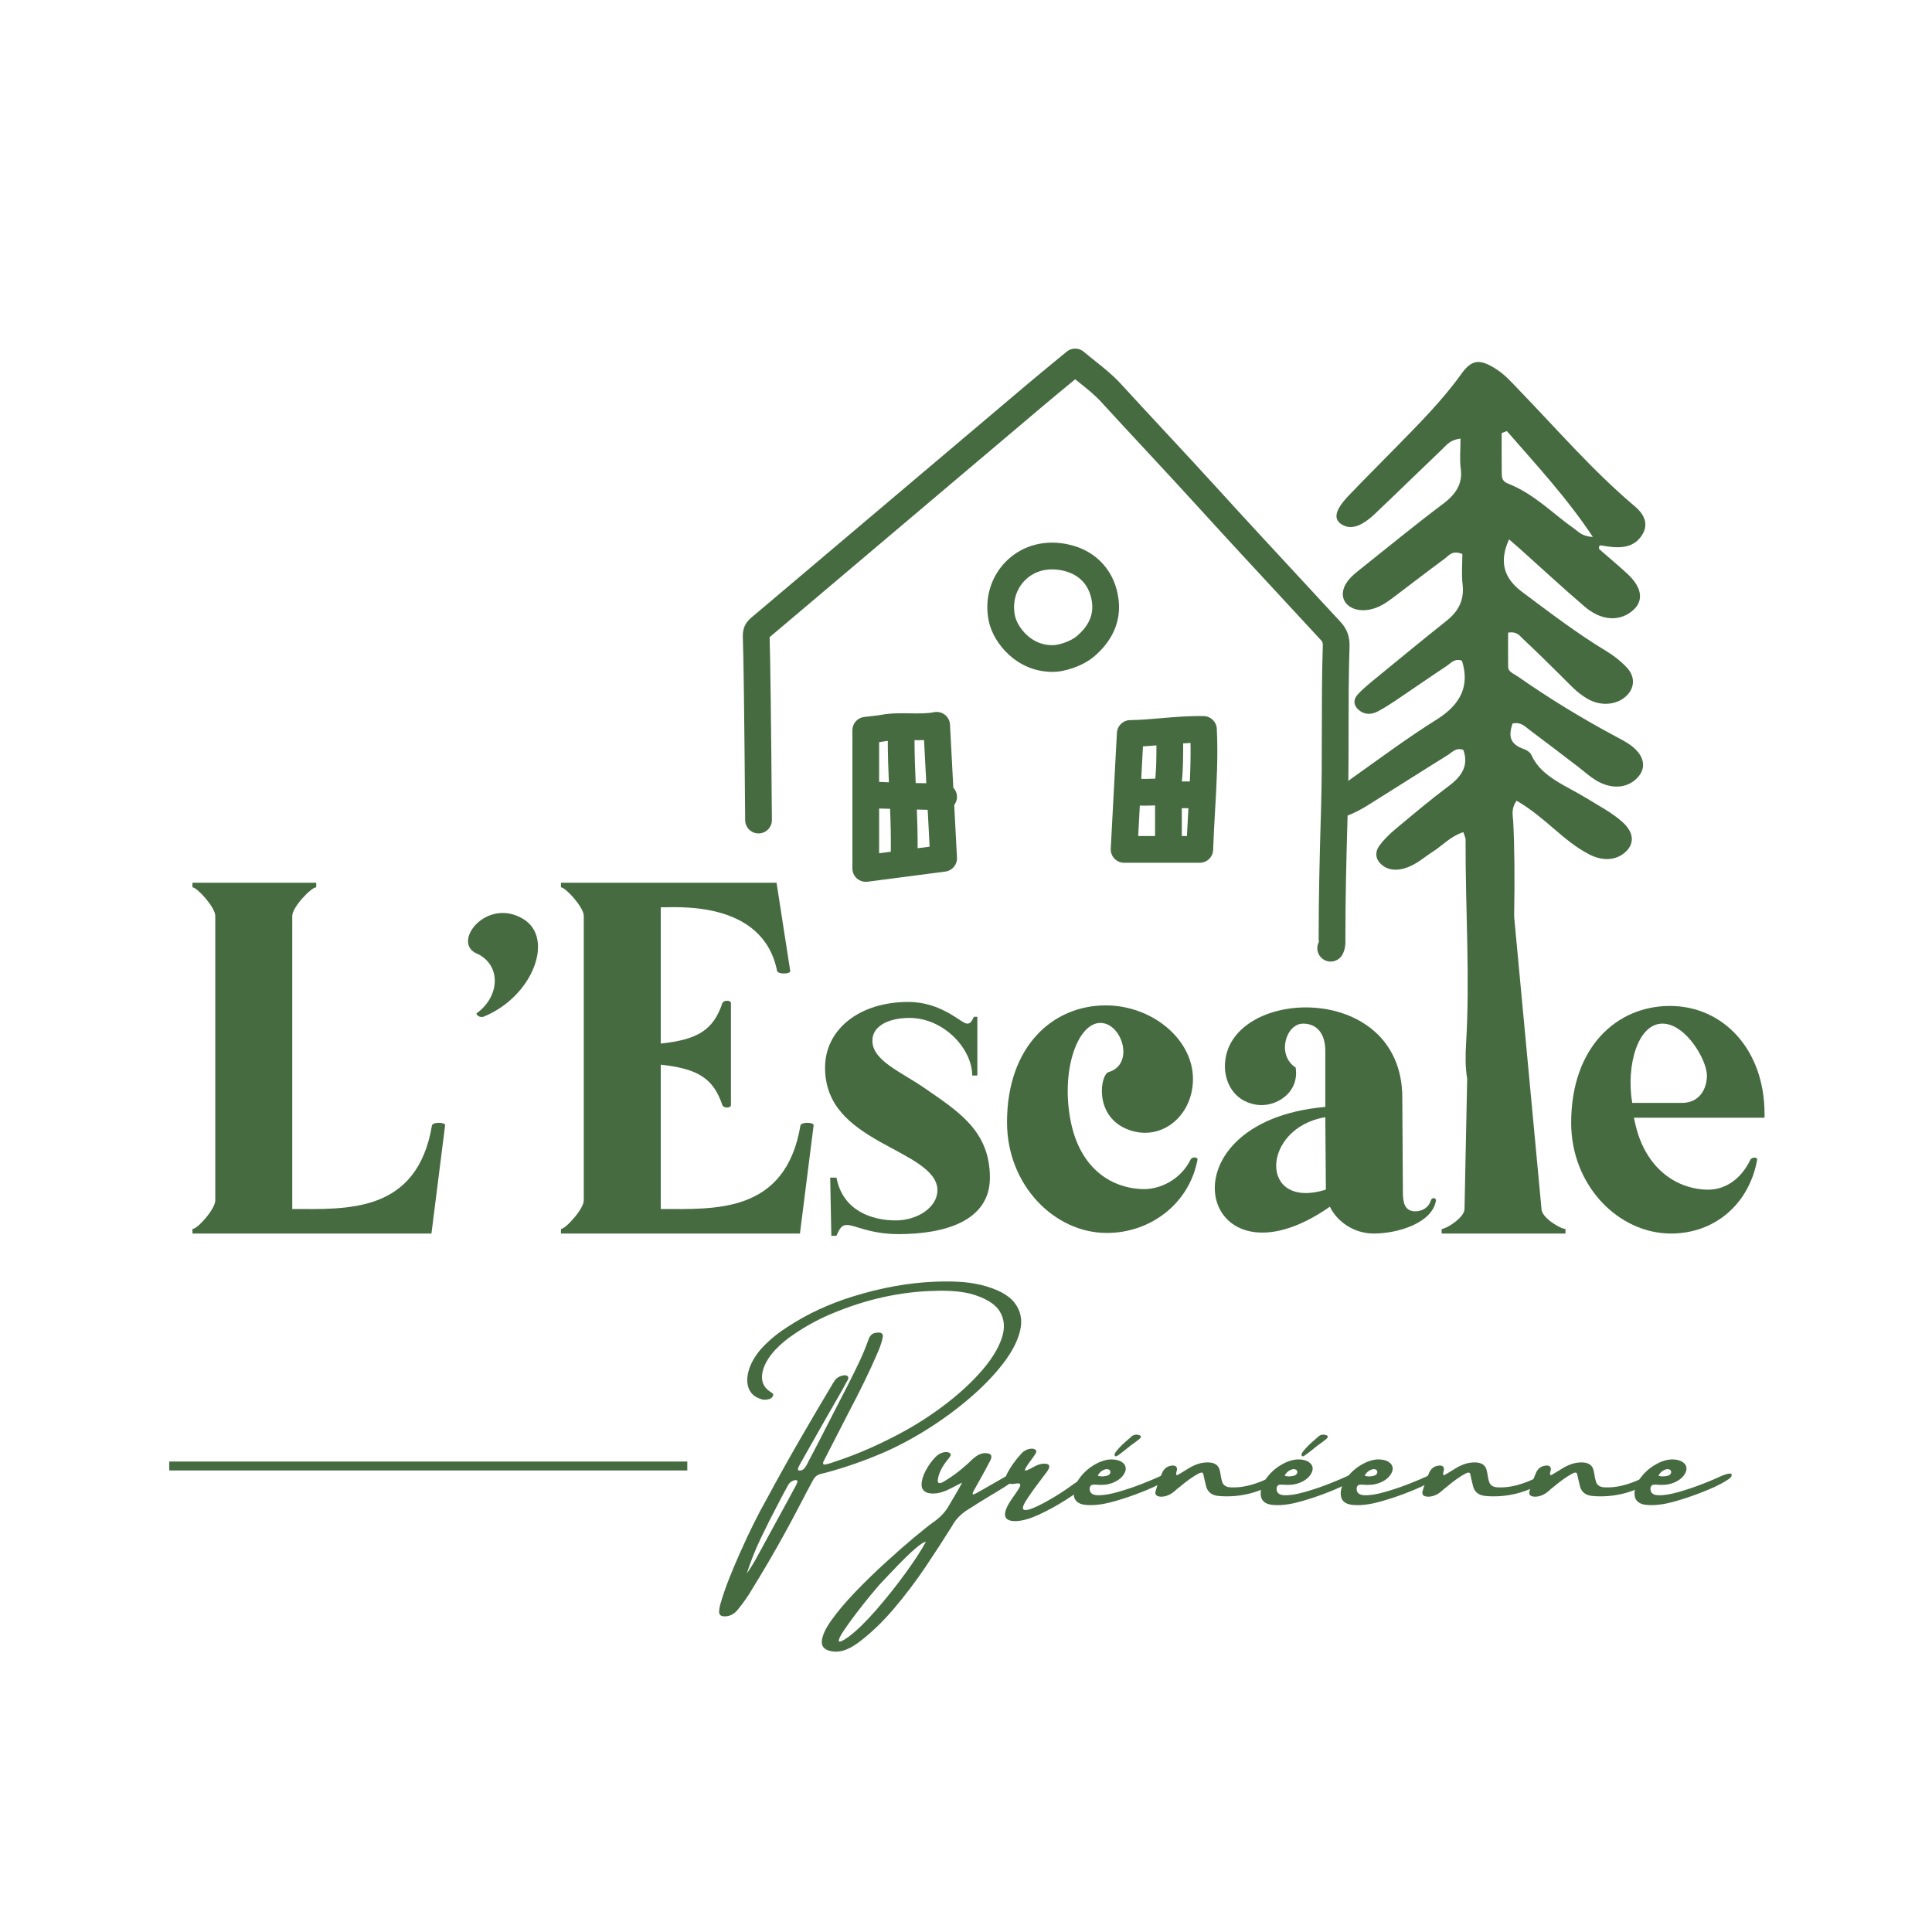 <?xml version="1.0" encoding="UTF-8" standalone="no"?>
<!-- Created with Inkscape (http://www.inkscape.org/) -->
<svg xmlns:dc="http://purl.org/dc/elements/1.1/" xmlns:cc="http://creativecommons.org/ns#" xmlns:rdf="http://www.w3.org/1999/02/22-rdf-syntax-ns#" xmlns:svg="http://www.w3.org/2000/svg" xmlns="http://www.w3.org/2000/svg" xmlns:sodipodi="http://sodipodi.sourceforge.net/DTD/sodipodi-0.dtd" xmlns:inkscape="http://www.inkscape.org/namespaces/inkscape" width="500" height="500" viewBox="0 0 132.292 132.292" version="1.1" id="svg4677" inkscape:export-filename="C:\Users\veron\Dropbox\WSI\Commercial\59 - Bruno Chanfreau\Images\escale-minorquine.png" inkscape:export-xdpi="96" inkscape:export-ydpi="96" inkscape:version="0.92.4 (5da689c313, 2019-01-14)" sodipodi:docname="escale-pyreneenne.svg">
  <defs id="defs4671">
    <clipPath id="clipPath831">
      <path d="M 0,841.89 H 595.276 V 0 H 0 Z" id="path829" inkscape:connector-curvature="0"></path>
    </clipPath>
    <clipPath id="clipPath5346">
      <path d="M 0,841.89 H 595.276 V 0 H 0 Z" id="path5344" inkscape:connector-curvature="0"></path>
    </clipPath>
    <clipPath id="clipPath6232">
      <path d="M 0,841.89 H 595.276 V 0 H 0 Z" id="path6230" inkscape:connector-curvature="0"></path>
    </clipPath>
    <clipPath id="clipPath7744">
      <path d="M 0,841.89 H 595.276 V 0 H 0 Z" id="path7742" inkscape:connector-curvature="0"></path>
    </clipPath>
  </defs>
  <g inkscape:label="Calque 1" inkscape:groupmode="layer" id="layer1" transform="translate(0,-164.708)">
    <rect style="opacity:1;fill:#466b41;fill-opacity:1;stroke:none;stroke-width:0.665;stroke-linecap:round;stroke-linejoin:round;stroke-miterlimit:4;stroke-dasharray:none;stroke-dashoffset:0;stroke-opacity:1" id="rect5969" width="45.244" height="29.369" x="-88.9" y="128.725"></rect>
    <g transform="matrix(0.353,0,0,-0.353,-31.804,398.349)" id="g7738">
      <g id="g7740" clip-path="url(#clipPath7744)">
        <g id="g7746" transform="translate(235.549,357.529)">
          <path d="m 0,0 c 0.459,0.696 0.868,1.374 1.226,2.033 2.117,3.853 4.223,7.713 6.318,11.576 0.392,0.719 0.778,1.435 1.158,2.151 0.203,0.337 0.365,0.678 0.488,1.026 0.078,0.179 0.051,0.311 -0.084,0.395 -0.134,0.085 -0.308,0.085 -0.52,0.007 C 8.037,17.023 7.643,16.702 7.409,16.232 6.759,15.078 6.149,13.936 5.577,12.805 4.356,10.509 3.203,8.219 2.116,5.94 1.03,3.66 0.123,1.374 -0.606,-0.925 -0.393,-0.598 -0.191,-0.29 0,0 m 9.727,25.144 c 2.107,3.647 4.208,7.216 6.301,10.711 l 0.017,0.051 c 0.169,0.27 0.348,0.537 0.539,0.807 0.346,0.392 0.788,0.655 1.327,0.79 0.537,0.135 0.911,0.078 1.126,-0.169 0.044,-0.067 0.069,-0.152 0.074,-0.25 0.007,-0.101 -0.013,-0.202 -0.059,-0.304 -0.279,-0.536 -0.576,-1.073 -0.89,-1.614 -0.055,-0.101 -0.106,-0.199 -0.152,-0.3 C 17.036,33.16 16.05,31.448 15.054,29.723 13.352,26.745 11.653,23.753 9.963,20.751 9.761,20.403 9.577,20.045 9.408,19.677 9.352,19.532 9.327,19.4 9.334,19.288 c 0.005,-0.111 0.091,-0.179 0.26,-0.199 0.425,-0.034 0.79,0.149 1.092,0.554 0.29,0.412 0.532,0.844 0.723,1.293 0.481,0.929 0.979,1.875 1.494,2.84 1.984,3.84 3.954,7.683 5.914,11.525 0.124,0.247 0.259,0.51 0.404,0.791 0.716,1.401 1.405,2.802 2.067,4.207 0.66,1.408 1.232,2.8 1.713,4.177 0.291,0.817 0.762,1.26 1.412,1.327 1.02,0.179 1.479,-0.091 1.378,-0.807 -0.169,-0.861 -0.455,-1.762 -0.858,-2.705 -0.839,-1.972 -1.739,-3.937 -2.697,-5.895 -0.957,-1.962 -1.956,-3.928 -2.998,-5.9 -1.624,-3.147 -3.244,-6.301 -4.856,-9.458 -0.37,-0.686 -0.179,-0.919 0.571,-0.706 0.493,0.121 0.981,0.273 1.462,0.452 4.638,1.523 9.264,3.57 13.879,6.133 2.866,1.604 5.587,3.407 8.156,5.42 2.572,2.009 4.775,4.079 6.612,6.206 1.837,2.131 3.098,4.181 3.781,6.153 0.683,1.968 0.569,3.714 -0.345,5.23 -0.912,1.52 -2.842,2.682 -5.788,3.489 -1.085,0.246 -2.21,0.408 -3.368,0.486 -1.16,0.078 -2.372,0.091 -3.639,0.034 -3.191,-0.068 -6.471,-0.47 -9.836,-1.209 C 22.5,51.986 19.037,50.862 15.474,49.349 13.133,48.339 10.853,47.087 8.636,45.584 7.247,44.679 5.992,43.629 4.871,42.443 3.449,40.863 2.629,39.354 2.411,37.915 2.192,36.477 2.62,35.359 3.696,34.562 3.774,34.494 3.863,34.434 3.964,34.376 4.167,34.255 4.346,34.12 4.503,33.974 4.547,33.907 4.555,33.819 4.527,33.704 4.5,33.593 4.452,33.488 4.385,33.387 4.305,33.285 4.214,33.198 4.108,33.127 4.002,33.052 3.887,32.995 3.763,32.951 3.091,32.769 2.531,32.782 2.084,32.982 c -1.155,0.371 -1.922,1.053 -2.303,2.049 -0.38,1 -0.379,2.165 0.008,3.495 0.387,1.334 1.146,2.678 2.278,4.036 1.467,1.624 3.14,3.039 5.023,4.248 2.083,1.377 4.2,2.559 6.351,3.545 2.15,0.986 4.301,1.81 6.452,2.472 5.545,1.726 10.86,2.688 15.945,2.891 1.579,0.067 3.114,0.064 4.605,-0.01 1.489,-0.071 2.917,-0.267 4.283,-0.581 3.249,-0.794 5.464,-1.969 6.646,-3.519 1.182,-1.55 1.535,-3.336 1.058,-5.359 C 51.954,44.226 50.86,42.102 49.145,39.874 47.431,37.642 45.312,35.44 42.786,33.262 40.26,31.08 37.522,29.061 34.57,27.194 31.617,25.33 28.691,23.77 25.791,22.517 22.172,20.97 18.576,19.714 15.003,18.752 14.689,18.65 14.394,18.579 14.113,18.532 14,18.498 13.901,18.471 13.811,18.448 13.116,18.302 12.601,17.901 12.265,17.239 11.839,16.445 11.419,15.665 11.005,14.905 10.635,14.166 10.254,13.436 9.862,12.721 7.017,7.196 3.909,1.702 0.537,-3.762 c -0.829,-1.435 -1.808,-2.84 -2.941,-4.217 -0.716,-0.808 -1.517,-1.213 -2.403,-1.213 -0.761,-0.034 -1.148,0.26 -1.158,0.875 0.022,0.527 0.116,1.07 0.285,1.631 0.471,1.6 1.03,3.221 1.68,4.863 0.65,1.641 1.344,3.285 2.084,4.933 1.793,4.042 3.522,7.53 5.192,10.468 2.194,4.066 4.346,7.922 6.451,11.566" style="fill:#466b41;fill-opacity:1;fill-rule:nonzero;stroke:none" id="path7748" inkscape:connector-curvature="0"></path>
        </g>
        <g id="g7750" transform="translate(254.754,344.406)">
          <path d="m 0,0 c 1.569,1.189 3.345,2.921 5.327,5.2 1.982,2.28 3.861,4.64 5.638,7.082 1.774,2.444 3.105,4.487 3.989,6.132 C 14.517,18.336 13.823,17.887 12.871,17.063 11.919,16.239 10.826,15.192 9.595,13.919 8.363,12.65 7.108,11.326 5.83,9.948 5.607,9.702 5.077,9.074 4.243,8.064 3.409,7.058 2.504,5.916 1.53,4.647 0.555,3.373 -0.279,2.222 -0.974,1.185 -1.668,0.149 -1.991,-0.53 -1.94,-0.848 -1.889,-1.168 -1.243,-0.885 0,0 m 32.446,31.421 c 0.201,-0.047 0.287,-0.179 0.26,-0.405 -0.028,-0.223 -0.16,-0.419 -0.395,-0.587 C 30.765,29.365 29.147,28.338 27.455,27.356 25.865,26.403 24.252,25.394 22.616,24.33 21.63,23.634 20.847,22.824 20.264,21.892 20.175,21.747 20.09,21.598 20.011,21.44 18.51,19.032 16.813,16.415 14.921,13.592 13.028,10.772 10.966,8.047 8.738,5.42 6.509,2.793 4.174,0.571 1.731,-1.243 0.947,-1.813 0.172,-2.249 -0.596,-2.546 c -0.767,-0.297 -1.536,-0.415 -2.31,-0.361 -1.602,0.168 -2.384,0.803 -2.343,1.901 0.039,1.097 0.663,2.492 1.872,4.19 1.211,1.699 2.751,3.519 4.621,5.471 1.871,1.948 3.82,3.846 5.847,5.693 2.028,1.851 3.875,3.472 5.545,4.866 1.668,1.395 2.935,2.401 3.797,3.016 1.333,0.928 2.33,1.999 2.991,3.208 0.292,0.493 0.582,0.986 0.874,1.479 0.537,0.884 1.098,1.871 1.68,2.958 -0.471,-0.247 -0.88,-0.453 -1.227,-0.621 -0.617,-0.325 -1.165,-0.602 -1.647,-0.824 -1.411,-0.639 -2.677,-0.824 -3.797,-0.554 -0.807,0.267 -1.207,0.803 -1.2,1.604 0.005,0.8 0.265,1.695 0.78,2.681 0.515,0.983 1.143,1.864 1.882,2.637 0.471,0.493 0.991,0.807 1.562,0.939 0.573,0.135 1.025,0.068 1.361,-0.199 0.046,-0.058 0.068,-0.142 0.068,-0.253 0,-0.112 -0.034,-0.213 -0.1,-0.301 -0.147,-0.247 -0.331,-0.493 -0.556,-0.74 -0.123,-0.158 -0.246,-0.32 -0.369,-0.489 -0.839,-1.131 -1.332,-2.249 -1.479,-3.36 -0.078,-0.696 0.309,-0.807 1.16,-0.334 1.479,0.884 2.873,1.907 4.183,3.072 0.404,0.338 0.774,0.679 1.11,1.027 0.179,0.145 0.346,0.297 0.503,0.453 0.875,0.739 1.714,1.06 2.521,0.959 0.93,-0.058 1.153,-0.551 0.672,-1.48 -0.672,-1.289 -1.361,-2.559 -2.067,-3.815 -0.336,-0.595 -0.667,-1.182 -0.991,-1.763 -0.292,-0.493 -0.395,-0.79 -0.311,-0.892 0.085,-0.101 0.417,0.024 1,0.372 0.403,0.223 0.79,0.442 1.16,0.655 1.354,0.773 2.693,1.54 4.015,2.3 0.863,0.493 1.607,0.651 2.235,0.472" style="fill:#466b41;fill-opacity:1;fill-rule:nonzero;stroke:none" id="path7752" inkscape:connector-curvature="0"></path>
        </g>
        <g id="g7754" transform="translate(300.17,375.24)">
          <path d="M 0,0 C 0.638,0.425 1.096,0.591 1.369,0.503 1.645,0.412 1.722,0.179 1.606,-0.203 1.487,-0.584 1.16,-1.01 0.621,-1.479 -0.464,-2.387 -1.834,-3.363 -3.487,-4.414 -5.138,-5.46 -6.811,-6.372 -8.501,-7.152 c -1.692,-0.777 -3.132,-1.199 -4.319,-1.266 -2.398,-0.125 -2.923,0.996 -1.579,3.359 0.179,0.315 0.453,0.733 0.822,1.26 0.37,0.517 0.71,1.013 1.017,1.496 0.309,0.48 0.441,0.807 0.395,0.973 -0.078,0.148 -0.214,0.219 -0.41,0.219 -0.198,0 -0.419,-0.024 -0.666,-0.068 -0.278,-0.054 -0.515,-0.067 -0.705,-0.033 -1.086,0.125 -1.383,0.712 -0.89,1.766 0.728,1.455 1.709,2.85 2.941,4.184 0.392,0.412 0.868,0.689 1.427,0.82 0.56,0.135 0.986,0.081 1.278,-0.165 0.179,-0.169 0.184,-0.399 0.017,-0.689 -0.247,-0.405 -0.522,-0.8 -0.824,-1.195 -0.135,-0.166 -0.264,-0.342 -0.387,-0.521 -0.739,-1.029 -1.008,-1.563 -0.805,-1.604 0.201,-0.04 0.822,0.237 1.864,0.831 0.751,0.392 1.44,0.557 2.066,0.49 0.841,-0.081 0.948,-0.574 0.32,-1.479 -0.46,-0.618 -0.931,-1.243 -1.412,-1.884 -1.008,-1.311 -1.943,-2.631 -2.806,-3.965 -0.525,-0.905 -0.632,-1.435 -0.319,-1.587 0.314,-0.152 0.885,-0.057 1.714,0.277 0.829,0.338 1.747,0.787 2.755,1.354 1.01,0.564 1.93,1.118 2.764,1.661 0.836,0.544 1.415,0.939 1.739,1.186 0.169,0.125 0.41,0.293 0.723,0.513 0.314,0.216 0.645,0.439 0.991,0.662 C -0.42,-0.311 -0.157,-0.125 0,0" style="fill:#466b41;fill-opacity:1;fill-rule:nonzero;stroke:none" id="path7756" inkscape:connector-curvature="0"></path>
        </g>
        <g id="g7758" transform="translate(310.167,383.541)">
          <path d="m 0,0 c 0.179,0.03 0.353,0.047 0.522,0.047 0.01,-0.02 0.033,-0.03 0.066,-0.03 0.067,0 0.135,-0.014 0.202,-0.034 C 1.114,-0.098 1.263,-0.216 1.236,-0.371 1.207,-0.527 1.076,-0.699 0.841,-0.885 0.604,-1.067 0.37,-1.249 0.135,-1.428 -0.469,-1.844 -1.092,-2.32 -1.731,-2.857 c -0.56,-0.449 -1.03,-0.807 -1.411,-1.077 -0.38,-0.267 -0.6,-0.307 -0.655,-0.118 -0.09,0.101 -0.103,0.226 -0.042,0.371 0.062,0.145 0.16,0.308 0.293,0.487 0.37,0.469 0.777,0.911 1.219,1.327 0.443,0.415 0.905,0.824 1.387,1.225 0.135,0.125 0.268,0.247 0.403,0.372 C -0.358,-0.125 -0.179,-0.034 0,0 m -6.166,-6.892 c -0.225,-0.122 -0.409,-0.264 -0.554,-0.426 -0.147,-0.165 -0.253,-0.3 -0.319,-0.412 -0.068,-0.111 -0.084,-0.179 -0.051,-0.202 0.034,-0.024 0.157,-0.054 0.37,-0.091 0.213,-0.041 0.469,-0.048 0.772,-0.017 0.304,0.027 0.569,0.088 0.798,0.182 0.23,0.098 0.384,0.267 0.463,0.513 0.044,0.348 -0.088,0.568 -0.395,0.655 -0.309,0.092 -0.67,0.024 -1.084,-0.202 m -1.412,-2.769 h -0.033 0.067 z m 12.669,1.695 c 0.157,0.078 0.398,0.172 0.722,0.277 0.326,0.108 0.615,0.169 0.866,0.186 C 6.931,-7.486 7.058,-7.581 7.058,-7.78 7.068,-7.925 7.017,-8.067 6.906,-8.202 6.794,-8.334 6.664,-8.452 6.519,-8.554 5.557,-9.226 4.253,-9.908 2.614,-10.596 c -1.641,-0.689 -3.291,-1.297 -4.949,-1.824 -1.658,-0.523 -2.985,-0.868 -3.983,-1.023 -1.153,-0.189 -2.246,-0.237 -3.276,-0.135 -1.254,0.169 -1.968,0.719 -2.142,1.654 -0.174,0.936 0.098,1.986 0.815,3.151 0.851,1.3 1.971,2.333 3.36,3.1 1.39,0.766 2.678,1.05 3.865,0.851 0.728,-0.101 1.293,-0.388 1.697,-0.858 0.414,-0.56 0.397,-1.205 -0.051,-1.931 -0.447,-0.73 -1.17,-1.29 -2.168,-1.682 -0.515,-0.203 -1.035,-0.328 -1.561,-0.378 -0.527,-0.051 -1.115,-0.048 -1.765,0.01 h -0.209 -0.228 c -0.201,0 -0.361,-0.058 -0.478,-0.169 -0.118,-0.111 -0.194,-0.253 -0.228,-0.422 -0.089,-0.919 0.392,-1.401 1.445,-1.452 1.054,-0.051 2.384,0.155 3.992,0.614 1.605,0.46 3.181,0.99 4.721,1.594 1.539,0.605 2.747,1.115 3.62,1.53" style="fill:#466b41;fill-opacity:1;fill-rule:nonzero;stroke:none" id="path7760" inkscape:connector-curvature="0"></path>
        </g>
        <g id="g7762" transform="translate(337.42,375.207)">
          <path d="m 0,0 h 0.034 c 0.111,-0.024 0.216,-0.068 0.31,-0.128 0.097,-0.061 0.115,-0.183 0.06,-0.362 -0.102,-0.314 -0.32,-0.56 -0.656,-0.739 -1.366,-0.706 -2.728,-1.26 -4.082,-1.662 -1.211,-0.337 -2.369,-0.55 -3.478,-0.638 -1.11,-0.091 -2.18,-0.084 -3.21,0.017 -1.322,0.145 -2.111,0.811 -2.369,1.999 -0.089,0.368 -0.179,0.74 -0.268,1.108 -0.08,0.371 -0.162,0.749 -0.254,1.145 -0.077,0.324 -0.368,0.361 -0.872,0.114 -0.605,-0.324 -1.194,-0.692 -1.765,-1.1 -0.571,-0.409 -1.119,-0.831 -1.646,-1.267 -0.056,-0.057 -0.113,-0.108 -0.169,-0.152 -0.201,-0.145 -0.409,-0.307 -0.621,-0.486 -0.281,-0.27 -0.571,-0.517 -0.873,-0.74 -0.517,-0.371 -1.059,-0.607 -1.631,-0.715 -0.571,-0.105 -1.042,-0.065 -1.412,0.128 -0.256,0.179 -0.351,0.435 -0.285,0.77 0.336,1.266 0.79,2.539 1.361,3.816 0.359,0.695 0.885,1.104 1.58,1.225 0.829,0.169 1.243,-0.067 1.243,-0.705 -0.01,-0.102 -0.039,-0.223 -0.085,-0.368 -0.043,-0.146 -0.072,-0.291 -0.082,-0.429 -0.012,-0.142 0.044,-0.257 0.167,-0.345 0.292,0.169 0.56,0.324 0.807,0.47 0.56,0.347 1.109,0.682 1.646,1.009 0.638,0.368 1.244,0.632 1.815,0.791 0.571,0.155 1.136,0.233 1.697,0.233 1.31,0 2.084,-0.514 2.318,-1.547 0.034,-0.223 0.08,-0.436 0.135,-0.638 0.068,-0.514 0.167,-1.007 0.303,-1.476 0.2,-0.763 0.79,-1.155 1.764,-1.178 0.986,-0.044 1.999,0.047 3.041,0.276 1.042,0.23 2.117,0.581 3.226,1.051 0.044,0.023 0.095,0.05 0.151,0.084 0.381,0.169 0.751,0.304 1.109,0.405 C -0.633,0.064 -0.302,0.078 0,0" style="fill:#466b41;fill-opacity:1;fill-rule:nonzero;stroke:none" id="path7764" inkscape:connector-curvature="0"></path>
        </g>
        <g id="g7766" transform="translate(346.426,383.541)">
          <path d="m 0,0 c 0.179,0.03 0.353,0.047 0.522,0.047 0.01,-0.02 0.033,-0.03 0.066,-0.03 0.067,0 0.135,-0.014 0.202,-0.034 C 1.114,-0.098 1.263,-0.216 1.236,-0.371 1.207,-0.527 1.076,-0.699 0.841,-0.885 0.604,-1.067 0.37,-1.249 0.135,-1.428 -0.469,-1.844 -1.092,-2.32 -1.731,-2.857 c -0.56,-0.449 -1.03,-0.807 -1.411,-1.077 -0.38,-0.267 -0.6,-0.307 -0.655,-0.118 -0.09,0.101 -0.103,0.226 -0.042,0.371 0.062,0.145 0.16,0.308 0.293,0.487 0.37,0.469 0.777,0.911 1.219,1.327 0.443,0.415 0.905,0.824 1.387,1.225 0.135,0.125 0.268,0.247 0.403,0.372 C -0.358,-0.125 -0.179,-0.034 0,0 m -6.166,-6.892 c -0.225,-0.122 -0.409,-0.264 -0.554,-0.426 -0.147,-0.165 -0.253,-0.3 -0.319,-0.412 -0.068,-0.111 -0.084,-0.179 -0.051,-0.202 0.034,-0.024 0.157,-0.054 0.37,-0.091 0.213,-0.041 0.469,-0.048 0.772,-0.017 0.304,0.027 0.569,0.088 0.798,0.182 0.23,0.098 0.384,0.267 0.463,0.513 0.044,0.348 -0.088,0.568 -0.395,0.655 -0.309,0.092 -0.67,0.024 -1.084,-0.202 m -1.412,-2.769 h -0.033 0.067 z m 12.669,1.695 c 0.157,0.078 0.398,0.172 0.722,0.277 0.326,0.108 0.615,0.169 0.866,0.186 C 6.931,-7.486 7.058,-7.581 7.058,-7.78 7.068,-7.925 7.017,-8.067 6.906,-8.202 6.794,-8.334 6.664,-8.452 6.519,-8.554 5.557,-9.226 4.253,-9.908 2.614,-10.596 c -1.641,-0.689 -3.291,-1.297 -4.949,-1.824 -1.658,-0.523 -2.985,-0.868 -3.983,-1.023 -1.153,-0.189 -2.246,-0.237 -3.276,-0.135 -1.254,0.169 -1.968,0.719 -2.142,1.654 -0.174,0.936 0.098,1.986 0.815,3.151 0.851,1.3 1.971,2.333 3.36,3.1 1.39,0.766 2.678,1.05 3.865,0.851 0.728,-0.101 1.293,-0.388 1.697,-0.858 0.414,-0.56 0.397,-1.205 -0.051,-1.931 -0.447,-0.73 -1.17,-1.29 -2.168,-1.682 -0.515,-0.203 -1.035,-0.328 -1.561,-0.378 -0.527,-0.051 -1.115,-0.048 -1.765,0.01 h -0.209 -0.228 c -0.201,0 -0.361,-0.058 -0.478,-0.169 -0.118,-0.111 -0.194,-0.253 -0.228,-0.422 -0.089,-0.919 0.392,-1.401 1.445,-1.452 1.054,-0.051 2.384,0.155 3.992,0.614 1.605,0.46 3.181,0.99 4.721,1.594 1.539,0.605 2.747,1.115 3.62,1.53" style="fill:#466b41;fill-opacity:1;fill-rule:nonzero;stroke:none" id="path7768" inkscape:connector-curvature="0"></path>
        </g>
        <g id="g7770" transform="translate(355.785,376.648)">
          <path d="m 0,0 c -0.225,-0.122 -0.409,-0.263 -0.554,-0.425 -0.147,-0.166 -0.253,-0.301 -0.319,-0.412 -0.067,-0.112 -0.084,-0.179 -0.051,-0.203 0.034,-0.024 0.157,-0.054 0.37,-0.091 0.213,-0.041 0.47,-0.048 0.772,-0.017 0.304,0.027 0.569,0.088 0.798,0.182 0.23,0.098 0.384,0.267 0.463,0.514 C 1.523,-0.105 1.391,0.115 1.084,0.203 0.775,0.294 0.414,0.226 0,0 m -1.411,-2.769 h -0.034 0.067 z m 12.668,1.695 c 0.157,0.078 0.398,0.172 0.722,0.277 0.326,0.108 0.615,0.169 0.866,0.186 0.252,0.017 0.379,-0.078 0.379,-0.277 0.01,-0.145 -0.041,-0.287 -0.152,-0.422 C 12.96,-1.442 12.83,-1.56 12.685,-1.661 11.723,-2.333 10.419,-3.016 8.78,-3.704 7.139,-4.393 5.489,-5.001 3.831,-5.528 2.173,-6.051 0.846,-6.396 -0.152,-6.551 -1.305,-6.74 -2.398,-6.787 -3.427,-6.686 c -1.255,0.169 -1.969,0.719 -2.143,1.655 -0.174,0.935 0.098,1.985 0.815,3.15 0.851,1.3 1.971,2.333 3.36,3.1 1.39,0.767 2.678,1.05 3.865,0.851 C 3.198,1.969 3.763,1.682 4.167,1.212 4.581,0.652 4.564,0.007 4.116,-0.719 3.669,-1.449 2.946,-2.009 1.948,-2.401 1.433,-2.604 0.913,-2.728 0.387,-2.779 -0.14,-2.83 -0.728,-2.826 -1.378,-2.769 h -0.209 -0.228 c -0.201,0 -0.361,-0.057 -0.478,-0.169 -0.118,-0.111 -0.194,-0.253 -0.228,-0.422 -0.089,-0.918 0.392,-1.401 1.445,-1.452 1.054,-0.051 2.385,0.155 3.992,0.615 1.606,0.459 3.181,0.989 4.721,1.593 1.54,0.605 2.747,1.115 3.62,1.53" style="fill:#466b41;fill-opacity:1;fill-rule:nonzero;stroke:none" id="path7772" inkscape:connector-curvature="0"></path>
        </g>
        <g id="g7774" transform="translate(389.204,375.207)">
          <path d="m 0,0 h 0.034 c 0.111,-0.024 0.216,-0.068 0.31,-0.128 0.097,-0.061 0.115,-0.183 0.06,-0.362 -0.102,-0.314 -0.32,-0.56 -0.656,-0.739 -1.366,-0.706 -2.728,-1.26 -4.082,-1.662 -1.211,-0.337 -2.369,-0.55 -3.478,-0.638 -1.11,-0.091 -2.18,-0.084 -3.21,0.017 -1.322,0.145 -2.111,0.811 -2.369,1.999 -0.089,0.368 -0.179,0.74 -0.268,1.108 -0.08,0.371 -0.162,0.749 -0.254,1.145 -0.077,0.324 -0.368,0.361 -0.872,0.114 -0.605,-0.324 -1.194,-0.692 -1.765,-1.1 -0.571,-0.409 -1.119,-0.831 -1.646,-1.267 -0.056,-0.057 -0.113,-0.108 -0.169,-0.152 -0.201,-0.145 -0.409,-0.307 -0.621,-0.486 -0.281,-0.27 -0.571,-0.517 -0.873,-0.74 -0.517,-0.371 -1.059,-0.607 -1.631,-0.715 -0.571,-0.105 -1.042,-0.065 -1.412,0.128 -0.256,0.179 -0.351,0.435 -0.285,0.77 0.336,1.266 0.79,2.539 1.361,3.816 0.359,0.695 0.885,1.104 1.58,1.225 0.829,0.169 1.243,-0.067 1.243,-0.705 -0.01,-0.102 -0.039,-0.223 -0.085,-0.368 -0.043,-0.146 -0.072,-0.291 -0.082,-0.429 -0.012,-0.142 0.044,-0.257 0.167,-0.345 0.292,0.169 0.56,0.324 0.807,0.47 0.56,0.347 1.109,0.682 1.646,1.009 0.638,0.368 1.244,0.632 1.815,0.791 0.571,0.155 1.136,0.233 1.697,0.233 1.31,0 2.084,-0.514 2.318,-1.547 0.034,-0.223 0.08,-0.436 0.135,-0.638 0.068,-0.514 0.167,-1.007 0.303,-1.476 0.2,-0.763 0.79,-1.155 1.764,-1.178 0.986,-0.044 1.999,0.047 3.041,0.276 1.042,0.23 2.117,0.581 3.226,1.051 0.044,0.023 0.095,0.05 0.151,0.084 0.381,0.169 0.751,0.304 1.109,0.405 C -0.633,0.064 -0.302,0.078 0,0" style="fill:#466b41;fill-opacity:1;fill-rule:nonzero;stroke:none" id="path7776" inkscape:connector-curvature="0"></path>
        </g>
        <g id="g7778" transform="translate(409.938,375.207)">
          <path d="m 0,0 h 0.034 c 0.111,-0.024 0.216,-0.068 0.31,-0.128 0.097,-0.061 0.115,-0.183 0.06,-0.362 -0.102,-0.314 -0.32,-0.56 -0.656,-0.739 -1.365,-0.706 -2.728,-1.26 -4.082,-1.662 -1.211,-0.337 -2.369,-0.55 -3.478,-0.638 -1.11,-0.091 -2.18,-0.084 -3.21,0.017 -1.322,0.145 -2.111,0.811 -2.369,1.999 -0.089,0.368 -0.179,0.74 -0.268,1.108 -0.08,0.371 -0.162,0.749 -0.254,1.145 -0.077,0.324 -0.368,0.361 -0.872,0.114 -0.605,-0.324 -1.194,-0.692 -1.765,-1.1 -0.571,-0.409 -1.119,-0.831 -1.646,-1.267 -0.056,-0.057 -0.113,-0.108 -0.169,-0.152 -0.201,-0.145 -0.408,-0.307 -0.621,-0.486 -0.281,-0.27 -0.571,-0.517 -0.873,-0.74 -0.517,-0.371 -1.059,-0.607 -1.631,-0.715 -0.571,-0.105 -1.042,-0.065 -1.412,0.128 -0.256,0.179 -0.351,0.435 -0.285,0.77 0.336,1.266 0.79,2.539 1.361,3.816 0.359,0.695 0.885,1.104 1.58,1.225 0.829,0.169 1.243,-0.067 1.243,-0.705 -0.01,-0.102 -0.039,-0.223 -0.085,-0.368 -0.043,-0.146 -0.072,-0.291 -0.082,-0.429 -0.012,-0.142 0.044,-0.257 0.167,-0.345 0.292,0.169 0.56,0.324 0.807,0.47 0.561,0.347 1.109,0.682 1.646,1.009 0.638,0.368 1.245,0.632 1.815,0.791 0.571,0.155 1.136,0.233 1.697,0.233 1.31,0 2.084,-0.514 2.318,-1.547 0.034,-0.223 0.08,-0.436 0.135,-0.638 0.068,-0.514 0.167,-1.007 0.303,-1.476 0.2,-0.763 0.79,-1.155 1.764,-1.178 0.986,-0.044 1.999,0.047 3.041,0.276 1.042,0.23 2.117,0.581 3.226,1.051 0.044,0.023 0.095,0.05 0.151,0.084 0.381,0.169 0.751,0.304 1.109,0.405 C -0.633,0.064 -0.302,0.078 0,0" style="fill:#466b41;fill-opacity:1;fill-rule:nonzero;stroke:none" id="path7780" inkscape:connector-curvature="0"></path>
        </g>
        <g id="g7782" transform="translate(412.778,376.648)">
          <path d="m 0,0 c -0.225,-0.122 -0.409,-0.263 -0.554,-0.425 -0.147,-0.166 -0.253,-0.301 -0.319,-0.412 -0.067,-0.112 -0.084,-0.179 -0.051,-0.203 0.034,-0.024 0.157,-0.054 0.37,-0.091 0.213,-0.041 0.47,-0.048 0.772,-0.017 0.304,0.027 0.569,0.088 0.798,0.182 0.23,0.098 0.384,0.267 0.463,0.514 C 1.523,-0.105 1.391,0.115 1.084,0.203 0.775,0.294 0.414,0.226 0,0 m -1.412,-2.769 h -0.033 0.067 z m 12.669,1.695 c 0.157,0.078 0.398,0.172 0.722,0.277 0.326,0.108 0.615,0.169 0.866,0.186 0.252,0.017 0.379,-0.078 0.379,-0.277 0.01,-0.145 -0.041,-0.287 -0.152,-0.422 C 12.96,-1.442 12.83,-1.56 12.685,-1.661 11.723,-2.333 10.419,-3.016 8.78,-3.704 7.139,-4.393 5.489,-5.001 3.831,-5.528 2.173,-6.051 0.846,-6.396 -0.152,-6.551 -1.305,-6.74 -2.398,-6.787 -3.427,-6.686 c -1.255,0.169 -1.969,0.719 -2.143,1.655 -0.174,0.935 0.098,1.985 0.815,3.15 0.851,1.3 1.971,2.333 3.36,3.1 1.39,0.767 2.678,1.05 3.865,0.851 C 3.198,1.969 3.763,1.682 4.167,1.212 4.581,0.652 4.564,0.007 4.116,-0.719 3.669,-1.449 2.946,-2.009 1.948,-2.401 1.433,-2.604 0.913,-2.728 0.387,-2.779 -0.14,-2.83 -0.728,-2.826 -1.378,-2.769 h -0.209 -0.228 c -0.201,0 -0.361,-0.057 -0.478,-0.169 -0.118,-0.111 -0.194,-0.253 -0.228,-0.422 -0.089,-0.918 0.392,-1.401 1.445,-1.452 1.054,-0.051 2.385,0.155 3.992,0.615 1.606,0.459 3.181,0.989 4.721,1.593 1.54,0.605 2.747,1.115 3.62,1.53" style="fill:#466b41;fill-opacity:1;fill-rule:nonzero;stroke:none" id="path7784" inkscape:connector-curvature="0"></path>
        </g>
        <g id="g7786" transform="translate(122.931,377.502)">
          <path d="M 0,0 H 100.485" style="fill:#466b41;fill-opacity:1;fill-rule:nonzero;stroke:none" id="path7788" inkscape:connector-curvature="0"></path>
        </g>
        <path d="M 223.417,376.638 H 122.931 v 1.729 h 100.486 z" style="fill:#466b41;fill-opacity:1;fill-rule:nonzero;stroke:none" id="path7790" inkscape:connector-curvature="0"></path>
        <g id="g7792" transform="translate(173.897,443.617)">
          <path d="m 0,0 c -2.875,-17.261 -16.707,-16.265 -27.108,-16.265 v 56.871 c 0,1.66 3.652,5.532 4.649,5.532 v 0.886 H -46.47 v -0.886 c 0.886,0 4.427,-3.872 4.427,-5.532 v -55.211 c 0,-1.66 -3.431,-5.533 -4.427,-5.533 v -0.884 H -0.11 L 2.546,0 C 2.546,0.554 0.333,0.664 0,0" style="fill:#466b41;fill-opacity:1;fill-rule:nonzero;stroke:none" id="path7794" inkscape:connector-curvature="0"></path>
        </g>
        <g id="g7796" transform="translate(191.494,483.67)">
          <path d="m 0,0 c -6.971,4.094 -13.609,-4.314 -9.183,-6.639 5.089,-2.102 4.867,-8.408 0.221,-11.728 -0.112,-0.221 0.554,-0.884 1.327,-0.663 C 1.992,-15.159 6.306,-3.65 0,0" style="fill:#466b41;fill-opacity:1;fill-rule:nonzero;stroke:none" id="path7798" inkscape:connector-curvature="0"></path>
        </g>
        <g id="g7800" transform="translate(245.378,443.617)">
          <path d="m 0,0 c -2.875,-17.261 -16.707,-16.265 -27.108,-16.265 v 27.993 c 7.082,-0.774 10.18,-2.545 11.951,-7.855 0.331,-0.665 1.66,-0.554 1.66,0 v 19.805 c 0,0.552 -1.329,0.664 -1.66,0 -1.771,-5.311 -4.869,-7.081 -11.951,-7.856 v 26.444 c 2.435,-0.111 19.806,1.66 22.573,-12.393 0.331,-0.663 2.544,-0.552 2.544,0 L -4.647,47.024 H -46.47 v -0.886 c 0.886,0 4.427,-3.872 4.427,-5.532 v -55.211 c 0,-1.66 -3.541,-5.533 -4.427,-5.533 v -0.884 H -0.11 L 2.546,0 C 2.546,0.554 0.333,0.664 0,0" style="fill:#466b41;fill-opacity:1;fill-rule:nonzero;stroke:none" id="path7802" inkscape:connector-curvature="0"></path>
        </g>
        <g id="g7804" transform="translate(269.281,450.919)">
          <path d="m 0,0 c -4.537,3.098 -9.847,5.2 -9.958,8.962 -0.11,2.987 3.209,4.537 7.192,4.537 6.639,0 12.17,-5.975 12.17,-11.176 h 0.997 V 13.72 H 9.737 C 9.295,12.835 9.074,12.393 8.41,12.393 c -1.108,0 -4.869,4.204 -11.397,4.204 -9.625,0 -16.155,-5.421 -16.155,-12.724 0,-7.414 4.98,-11.175 10.622,-14.383 5.312,-2.989 11.176,-5.422 11.176,-9.407 0,-3.319 -3.873,-5.863 -8.078,-5.863 -4.646,0 -10.289,1.88 -11.506,8.298 h -1.217 l 0.221,-11.285 h 0.996 c 0.554,1.327 0.996,2.102 1.991,2.102 1.659,0 4.427,-1.771 10.069,-1.771 8.741,0 17.703,2.434 17.703,10.954 C 12.835,-8.299 6.529,-4.537 0,0" style="fill:#466b41;fill-opacity:1;fill-rule:nonzero;stroke:none" id="path7806" inkscape:connector-curvature="0"></path>
        </g>
        <g id="g7808" transform="translate(321.063,436.978)">
          <path d="m 0,0 c -1.881,-3.873 -5.974,-5.975 -9.626,-5.754 -6.306,0.332 -11.839,4.427 -13.608,12.947 -1.993,9.735 1.106,18.697 5.31,19.251 4.427,0.554 7.302,-7.966 1.992,-9.516 -1.55,-0.442 -2.877,-8.187 3.32,-10.953 6.527,-2.877 13.054,2.212 13.054,9.626 0,7.745 -7.966,14.272 -16.928,14.272 -10.179,0 -19.141,-7.854 -19.141,-22.68 0,-12.172 9.183,-21.465 19.362,-21.465 8.52,0 16.044,5.752 17.594,14.272 0,0.442 -0.996,0.554 -1.329,0" style="fill:#466b41;fill-opacity:1;fill-rule:nonzero;stroke:none" id="path7810" inkscape:connector-curvature="0"></path>
        </g>
        <g id="g7812" transform="translate(347.176,445.165)">
          <path d="M 0,0 0.111,-14.051 C -12.945,-18.145 -12.503,-2.102 0,0 m 21.022,-15.711 c -0.221,0 -0.442,-0.111 -0.552,-0.442 -0.442,-1.55 -1.992,-2.214 -3.319,-2.102 -1.771,0.221 -2.102,1.66 -2.102,3.762 L 14.937,3.762 c 0,23.124 -34.41,21.466 -34.41,6.087 0,-2.878 1.549,-6.639 5.976,-7.414 3.762,-0.664 8.518,2.213 7.745,7.192 -3.762,2.433 -1.881,8.52 1.438,8.52 C -1.66,18.147 0,16.265 0,12.835 V 1.992 c -32.75,-2.877 -24.34,-36.956 0.886,-19.362 1.328,-2.766 4.535,-5.201 8.52,-5.201 4.756,0 11.395,2.102 12.059,6.418 0,0.331 -0.221,0.442 -0.443,0.442" style="fill:#466b41;fill-opacity:1;fill-rule:nonzero;stroke:none" id="path7814" inkscape:connector-curvature="0"></path>
        </g>
        <g id="g7816" transform="translate(381.389,577.866)">
          <path d="m 0,0 c 0.335,0.129 0.67,0.259 1.004,0.388 5.69,-6.544 11.651,-12.943 16.683,-20.538 -2.108,0.118 -2.708,0.968 -3.501,1.521 -4.294,3 -7.773,6.787 -13.022,8.86 -1.148,0.454 -1.141,1.27 -1.152,2.068 C -0.021,-5.134 0,-2.567 0,0 m 7.724,-150.514 -5.307,56.69 c 0.129,7.224 0.077,14 -0.188,18.559 -0.067,1.167 -0.443,2.404 0.671,3.949 2.817,-1.639 5.071,-3.583 7.325,-5.514 2.089,-1.789 4.191,-3.574 6.766,-4.901 2.613,-1.346 5.159,-1.156 6.906,0.364 1.905,1.658 1.814,3.83 -0.422,5.873 -2.024,1.849 -4.606,3.174 -7.019,4.665 -3.952,2.442 -8.824,4.144 -10.684,8.37 -0.204,0.462 -0.826,0.945 -1.399,1.136 -3.131,1.047 -2.936,2.927 -2.272,4.978 1.63,0.351 2.369,-0.542 3.194,-1.156 3.227,-2.401 6.4,-4.848 9.59,-7.28 1.104,-0.842 2.113,-1.781 3.311,-2.522 2.982,-1.845 6.072,-1.662 8.07,0.373 1.939,1.974 1.43,4.489 -1.389,6.476 -0.885,0.624 -1.893,1.139 -2.877,1.665 -6.619,3.538 -12.921,7.413 -18.927,11.607 -0.753,0.526 -1.804,0.856 -1.817,1.818 -0.032,2.245 -0.01,4.49 -0.01,6.657 1.731,0.271 2.227,-0.598 2.829,-1.163 2.529,-2.377 4.993,-4.799 7.445,-7.227 1.6,-1.585 3.07,-3.28 5.16,-4.473 2.505,-1.428 5.464,-1.208 7.35,0.436 1.746,1.523 1.974,3.792 0.263,5.629 -1.102,1.184 -2.455,2.275 -3.923,3.163 -5.824,3.522 -11.088,7.555 -16.415,11.535 -3.609,2.695 -4.47,5.909 -2.526,10.185 0.743,-0.645 1.434,-1.227 2.103,-1.826 4.182,-3.744 8.28,-7.554 12.565,-11.219 3.054,-2.613 6.365,-2.919 8.882,-1.111 2.678,1.924 2.462,4.673 -0.675,7.553 -1.782,1.635 -3.659,3.203 -5.406,4.725 0,0.276 -0.048,0.43 0.016,0.543 0.048,0.087 0.256,0.19 0.36,0.17 3.114,-0.582 6.158,-0.783 7.924,1.954 1.336,2.071 0.569,3.977 -1.358,5.608 -8.299,7.024 -15.137,14.999 -22.52,22.619 -1.349,1.394 -2.596,2.863 -4.337,3.981 -3.222,2.069 -4.763,1.954 -6.827,-0.928 -3.654,-5.103 -8.206,-9.662 -12.708,-14.26 -3.037,-3.101 -6.123,-6.171 -9.112,-9.302 -2.752,-2.882 -3.077,-4.662 -1.211,-5.7 1.691,-0.941 3.689,-0.312 6.326,2.185 4.382,4.149 8.67,8.363 13.037,12.522 0.805,0.767 1.459,1.789 3.529,2.032 0,-2.137 -0.202,-4.026 0.047,-5.875 0.382,-2.839 -0.902,-4.884 -3.454,-6.798 -5.316,-3.987 -10.403,-8.174 -15.574,-12.287 -1.442,-1.147 -2.955,-2.269 -3.594,-3.894 -1.097,-2.791 1.402,-4.987 4.928,-4.315 1.87,0.356 3.282,1.357 4.644,2.384 3.33,2.513 6.621,5.059 9.987,7.54 0.778,0.572 1.403,1.66 3.371,0.856 0,-1.848 -0.191,-3.896 0.046,-5.911 0.328,-2.784 -0.617,-5.051 -3.085,-7.014 -4.568,-3.634 -9.06,-7.331 -13.558,-11.021 -1.3,-1.067 -2.64,-2.128 -3.729,-3.33 -0.849,-0.937 -0.839,-2.094 0.254,-2.999 1.095,-0.907 2.419,-0.92 3.686,-0.242 1.121,0.601 2.2,1.263 3.235,1.959 3.372,2.267 6.695,4.583 10.085,6.831 0.84,0.557 1.55,1.552 2.987,1.038 1.478,-4.708 -0.044,-8.373 -4.926,-11.429 -5.727,-3.586 -11.064,-7.582 -16.522,-11.445 -0.205,-0.145 -0.393,-0.305 -0.593,-0.454 0.04,3.265 0.045,6.531 0.046,9.797 0.004,5.333 0.005,10.849 0.186,16.247 0.066,1.915 -0.481,3.433 -1.724,4.78 l -8.275,8.945 c -5.123,5.528 -10.245,11.054 -15.315,16.633 -3.441,3.784 -6.923,7.532 -10.404,11.278 -2.889,3.112 -5.78,6.222 -8.649,9.356 -1.546,1.688 -3.304,3.09 -5.004,4.444 -0.731,0.582 -1.461,1.165 -2.166,1.764 -0.959,0.819 -2.366,0.833 -3.335,0.024 l -2.227,-1.834 c -1.783,-1.469 -3.709,-3.052 -5.617,-4.663 l -53.177,-44.968 c -0.706,-0.594 -1.888,-1.588 -1.793,-3.93 0.137,-3.286 0.289,-15.223 0.451,-35.479 0.012,-1.425 1.17,-2.573 2.593,-2.573 h 0.02 c 1.434,0.012 2.585,1.182 2.574,2.614 -0.159,19.74 -0.308,31.627 -0.443,35.453 l 53.123,44.92 c 1.887,1.596 3.797,3.166 5.565,4.62 l 0.587,0.484 c 0.203,-0.162 0.407,-0.326 0.612,-0.488 1.615,-1.286 3.14,-2.504 4.413,-3.891 2.876,-3.143 5.775,-6.263 8.674,-9.383 3.468,-3.733 6.937,-7.466 10.363,-11.236 5.082,-5.591 10.217,-11.13 15.351,-16.67 l 8.267,-8.935 c 0.287,-0.313 0.373,-0.502 0.353,-1.089 -0.184,-5.486 -0.186,-11.044 -0.19,-16.42 -10e-4,-5.111 -0.003,-10.218 -0.155,-15.323 -0.277,-9.233 -0.461,-17.009 -0.459,-24.939 0,-0.017 0.003,-0.355 0.005,-0.368 0.003,-0.176 0.022,-0.351 0.051,-0.372 -0.688,-1.256 -0.225,-2.833 1.033,-3.518 0.395,-0.216 0.82,-0.318 1.241,-0.318 0.917,0 1.806,0.49 2.278,1.351 0.616,1.128 0.596,2.225 0.579,3.225 -0.002,7.564 0.168,15.016 0.425,23.744 0.01,0.004 0.019,0.006 0.029,0.009 1.356,0.524 2.64,1.214 3.835,1.957 5.214,3.243 10.369,6.548 15.586,9.788 0.849,0.527 1.579,1.514 2.996,0.981 1.035,-2.821 -0.106,-4.97 -2.722,-6.923 -3.59,-2.682 -6.977,-5.545 -10.382,-8.385 -1.163,-0.972 -2.268,-2.034 -3.123,-3.19 -0.927,-1.252 -0.917,-2.658 0.415,-3.787 1.321,-1.12 2.993,-1.158 4.677,-0.6 2.076,0.687 3.531,2.069 5.245,3.164 1.904,1.216 3.362,2.943 5.894,3.775 0.22,-0.702 0.442,-1.079 0.44,-1.454 -0.063,-13.232 0.885,-26.462 0.086,-39.696 -0.134,-2.227 -0.148,-4.496 0.221,-6.697 l -0.518,-25.256 c 0,-1.66 -3.541,-3.873 -4.427,-3.873 v -0.885 h 24.011 v 0.885 c -0.996,0 -4.648,2.213 -4.648,3.873" style="fill:#466b41;fill-opacity:1;fill-rule:nonzero;stroke:none" id="path7818" inkscape:connector-curvature="0"></path>
        </g>
        <g id="g7820" transform="translate(416.334,447.933)">
          <path d="m 0,0 h -9.626 c -1.217,7.302 1.106,15.38 5.864,15.38 4.537,0 8.631,-7.081 8.631,-10.07 C 4.869,2.875 3.541,0 0,0 m 16.043,-2.102 c 0,12.391 -7.966,20.911 -18.366,20.911 -10.18,0 -19.142,-7.856 -19.142,-22.682 0,-12.17 9.183,-21.465 19.363,-21.465 8.52,0 15.159,5.754 16.707,14.274 0.111,0.663 -1.106,0.552 -1.327,0 -1.881,-3.873 -5.089,-5.976 -8.741,-5.754 -6.306,0.331 -11.839,4.758 -13.609,12.945 l -0.221,0.996 h 25.336 z" style="fill:#466b41;fill-opacity:1;fill-rule:nonzero;stroke:none" id="path7822" inkscape:connector-curvature="0"></path>
        </g>
        <g id="g7824" transform="translate(268.091,497.335)">
          <path d="M 0,0 C 0.019,2.517 -0.045,5.028 -0.145,7.507 L 1.957,7.449 2.331,0.304 Z m -7.462,7.706 2.121,-0.058 c 0.114,-2.765 0.182,-5.558 0.14,-8.326 l -2.261,-0.295 z m 1.307,13.066 c 0.121,0.022 0.247,0.032 0.37,0.05 0.005,-2.698 0.098,-5.387 0.215,-8.034 l -1.892,0.079 v 7.71 c 0.446,0.055 0.878,0.118 1.307,0.195 m 7.404,0.206 0.438,-8.371 -2.058,0.033 c -0.124,2.755 -0.224,5.551 -0.226,8.324 0.608,-0.007 1.221,-0.009 1.846,0.014 M 6.926,11.743 6.285,23.979 c -0.038,0.749 -0.401,1.447 -0.992,1.908 -0.595,0.464 -1.361,0.65 -2.092,0.503 -1.463,-0.282 -3.024,-0.258 -4.689,-0.226 -1.793,0.023 -3.656,0.062 -5.595,-0.289 -0.656,-0.118 -1.319,-0.191 -2.049,-0.272 l -1.244,-0.143 c -1.298,-0.161 -2.273,-1.265 -2.273,-2.574 V -3.926 c 0,-0.746 0.321,-1.457 0.883,-1.948 0.475,-0.419 1.084,-0.645 1.711,-0.645 0.111,0 0.223,0.007 0.336,0.022 l 15.101,1.969 c 1.342,0.175 2.325,1.354 2.254,2.706 L 7.101,8.393 c 0.325,0.425 0.529,0.949 0.538,1.525 0.011,0.707 -0.263,1.35 -0.713,1.825" style="fill:#466b41;fill-opacity:1;fill-rule:nonzero;stroke:none" id="path7826" inkscape:connector-curvature="0"></path>
        </g>
        <g id="g7828" transform="translate(286.994,542.36)">
          <path d="M 0,0 C -0.577,2.619 0.172,5.248 2.006,7.031 3.387,8.375 5.172,9.068 7.174,9.068 7.936,9.068 8.727,8.967 9.54,8.766 12.638,7.995 14.554,5.795 14.936,2.571 15.221,0.157 14.25,-1.955 11.966,-3.888 10.59,-5.053 8.18,-5.638 7.476,-5.629 3.076,-5.825 0.444,-2.014 0,0 m 7.571,-10.816 c 1.736,0.012 5.367,0.957 7.745,2.968 3.613,3.056 5.262,6.869 4.769,11.029 -0.633,5.357 -4.108,9.327 -9.293,10.617 C 6.104,14.971 1.58,13.853 -1.612,10.747 -4.739,7.704 -6.031,3.269 -5.065,-1.114 c 0.895,-4.071 5.308,-9.705 12.351,-9.705 0.094,0 0.189,0.001 0.285,0.003" style="fill:#466b41;fill-opacity:1;fill-rule:nonzero;stroke:none" id="path7830" inkscape:connector-curvature="0"></path>
        </g>
        <g id="g7832" transform="translate(320.335,499.705)">
          <path d="M 0,0 H -0.996 V 5.393 H 0.29 C 0.286,5.315 0.281,5.236 0.277,5.158 0.177,3.436 0.078,1.717 0,0 m -9.14,5.905 c 0.803,-0.037 1.575,-0.011 2.299,0.011 0.222,0.009 0.442,0.015 0.658,0.022 V 0 h -3.27 z m 3.223,11.68 C -5.915,15.37 -5.934,13.227 -6.133,11.126 -6.436,11.12 -6.732,11.11 -7.019,11.101 -7.658,11.078 -8.278,11.061 -8.865,11.085 l 0.335,6.301 c 0.869,0.05 1.741,0.127 2.613,0.199 M 0.562,10.58 h -1.538 c 0.24,2.497 0.25,4.971 0.246,7.39 0.476,0.028 0.95,0.064 1.427,0.081 C 0.741,15.548 0.671,13.053 0.562,10.58 m 5.233,10.218 c -0.068,1.361 -1.177,2.438 -2.54,2.465 -2.84,0.054 -5.585,-0.177 -8.236,-0.405 -2.026,-0.174 -4.037,-0.348 -6.053,-0.378 -1.362,-0.022 -2.477,-1.095 -2.549,-2.455 l -1.196,-22.48 c -0.037,-0.711 0.218,-1.406 0.708,-1.923 0.489,-0.517 1.17,-0.809 1.882,-0.809 H 2.494 c 1.401,0 2.549,1.113 2.592,2.513 0.077,2.509 0.224,5.016 0.369,7.532 0.299,5.153 0.61,10.481 0.34,15.94" style="fill:#466b41;fill-opacity:1;fill-rule:nonzero;stroke:none" id="path7834" inkscape:connector-curvature="0"></path>
        </g>
      </g>
    </g>
  </g>
</svg>
